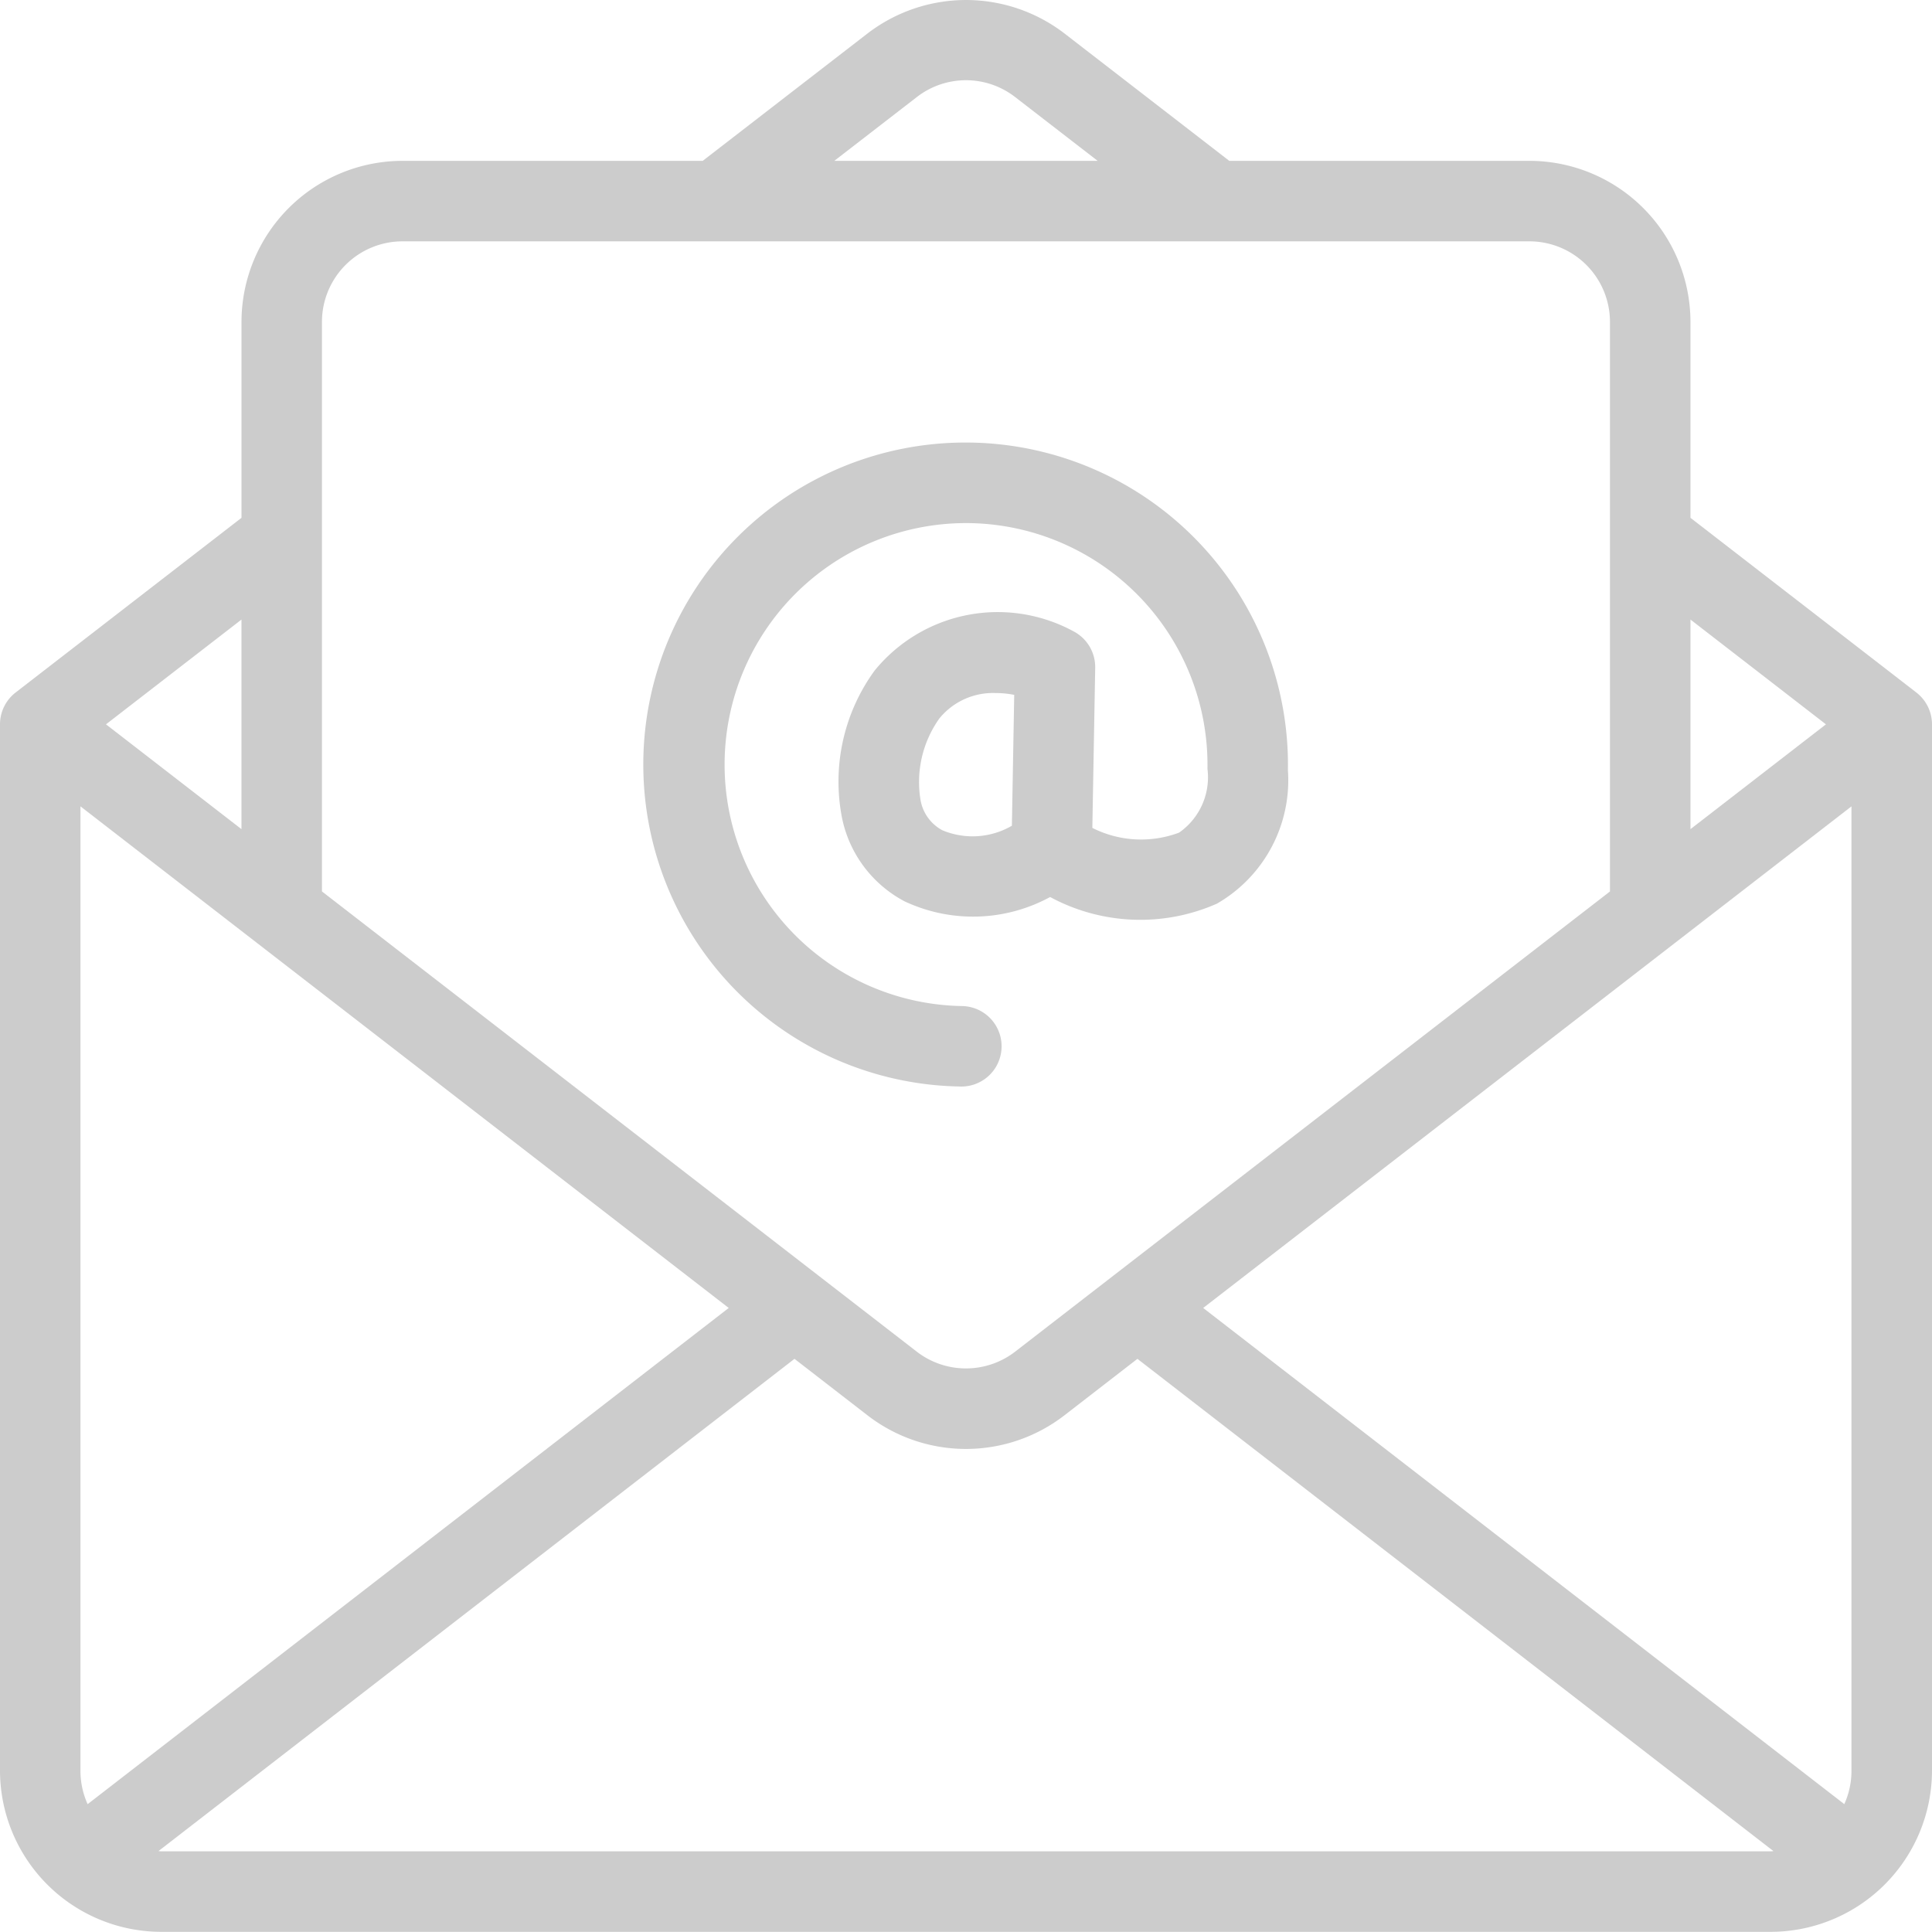 <svg id="Livello_1" data-name="Livello 1" xmlns="http://www.w3.org/2000/svg" viewBox="0 0 48 47.996"><defs><style>.cls-1{fill:#ccc;}</style></defs><title>newsletter</title><path class="cls-1" d="M706.778,377.263l-5.612-4.34v-4.869a4.005,4.005,0,0,0-4-4H689.708l-4.091-3.162a4.017,4.017,0,0,0-4.901.001l-4.09,3.161h-7.459a4.005,4.005,0,0,0-4,4v4.869l-5.612,4.34a1.001,1.001,0,0,0-.388.791v26a4.011,4.011,0,0,0,4,4h40a4.012,4.012,0,0,0,4-4v-26A1.001,1.001,0,0,0,706.778,377.263ZM704.988,404.881l-15.928-12.327,16.106-12.462v23.962A1.992,1.992,0,0,1,704.988,404.881Zm-.456-26.827-3.366,2.604V375.451Zm-22.595-15.578a1.992,1.992,0,0,1,2.458-.001l2.043,1.579h-6.543Zm-12.771,3.578h28a2.002,2.002,0,0,1,2,2v14.152l-14.776,11.432a2.001,2.001,0,0,1-2.448,0l-14.776-11.432V368.054A2.002,2.002,0,0,1,669.167,366.054Zm-7.822,38.828a2.006,2.006,0,0,1-.178-.828V380.092l16.106,12.462Zm3.822-24.224-3.366-2.604,3.366-2.603Zm-2,25.396c-.021,0-.041-.005-.062-.006l15.802-12.23,1.812,1.402a4,4,0,0,0,4.896,0l1.812-1.402,15.802,12.23c-.021.001-.041.006-.062.006Z" transform="translate(-659.167 -360.058)"/><path class="cls-1" d="M683.025,387.053h.018a1,1,0,0,0,.017-2,6,6,0,0,1,.105-11.999c.036,0,.072,0,.108.001a6.007,6.007,0,0,1,5.893,6.105,1.674,1.674,0,0,1-.705,1.584,2.684,2.684,0,0,1-2.155-.117l.071-3.979a1.002,1.002,0,0,0-.53-.9,3.946,3.946,0,0,0-4.951.971,4.687,4.687,0,0,0-.809,3.661,3.027,3.027,0,0,0,1.555,2.072,4.003,4.003,0,0,0,3.615-.108,4.712,4.712,0,0,0,4.144.165,3.538,3.538,0,0,0,1.764-3.314,8.011,8.011,0,0,0-7.857-8.141c-.048-0-.095-.001-.144-.001a8,8,0,0,0-.14,15.999Zm1.282-6.48a1.94,1.94,0,0,1-1.728.112,1.054,1.054,0,0,1-.541-.748,2.723,2.723,0,0,1,.468-2.03,1.717,1.717,0,0,1,1.406-.63,2.291,2.291,0,0,1,.453.045Z" transform="translate(-659.167 -360.058)"/></svg>
